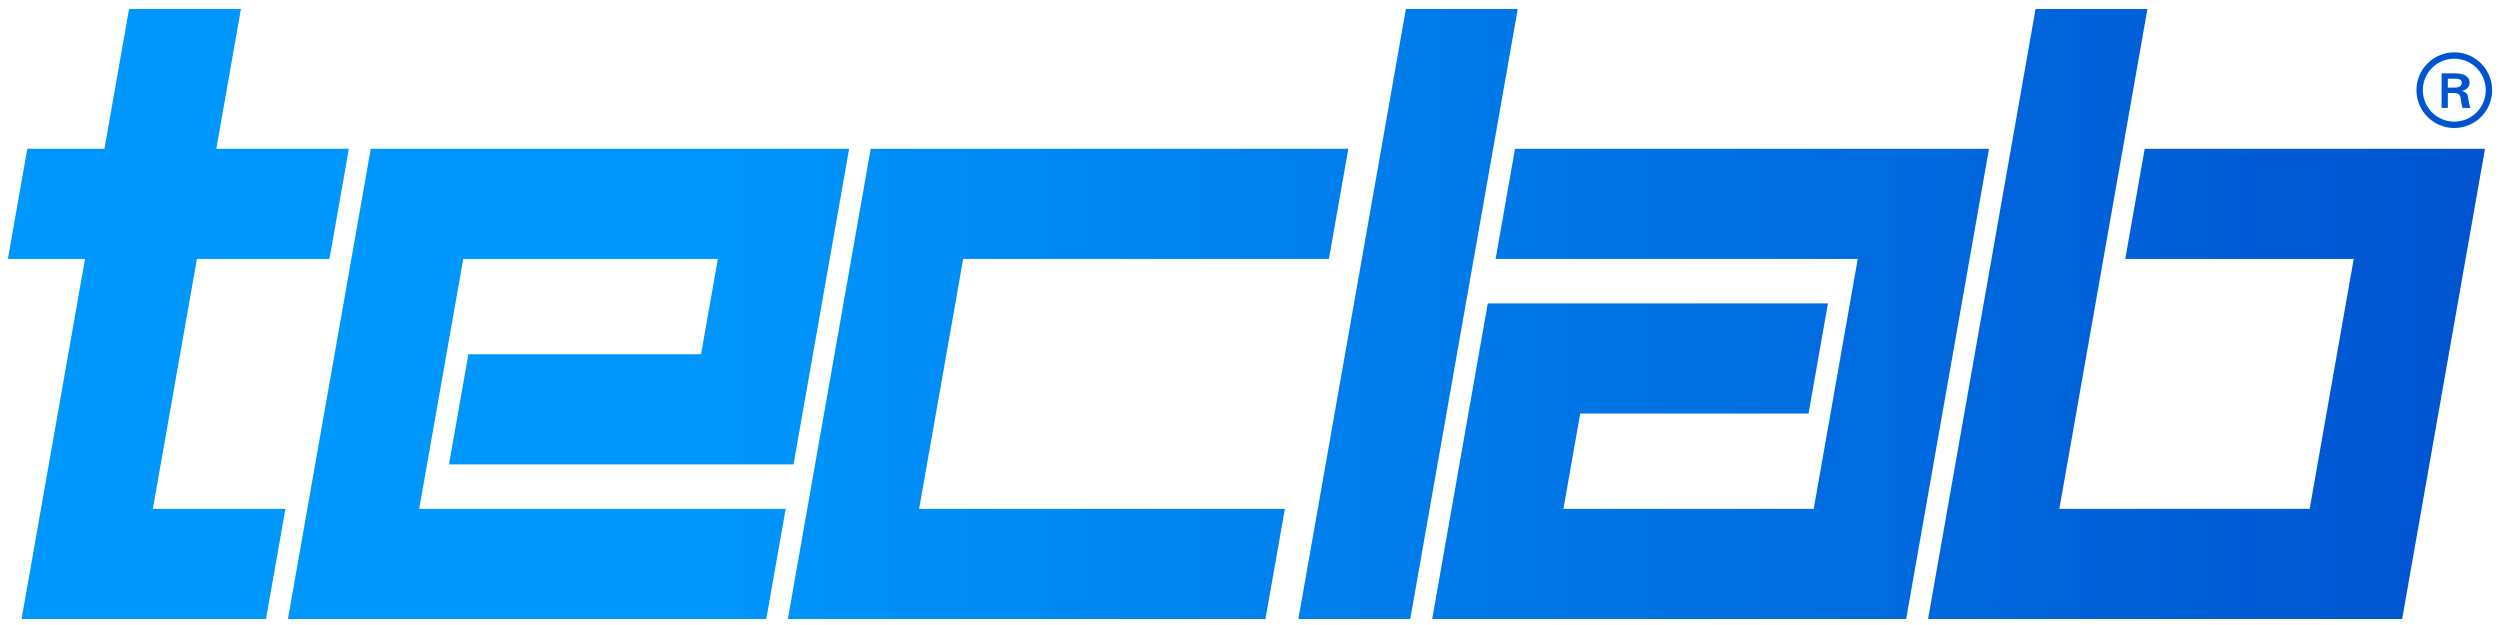<svg id="Layer_1" data-name="Layer 1" xmlns="http://www.w3.org/2000/svg" xmlns:xlink="http://www.w3.org/1999/xlink" viewBox="0 0 200 50">
  <defs>
    <style>
      .cls-1 {
        fill: url(#linear-gradient);
      }
    </style>
    <linearGradient id="linear-gradient" x1="0.632" y1="25.121" x2="199.368" y2="25.121" gradientUnits="userSpaceOnUse">
      <stop offset="0.272" stop-color="#0097fc"/>
      <stop offset="1" stop-color="#0053d0"/>
    </linearGradient>
  </defs>
  <title>Teclab</title>
  <path class="cls-1" d="M184.774,40.71l3.523-19.995H170.022l1.553-8.812H198.8l-6.629,37.619H154.245L162.845.72h8.949l-7.047,39.99ZM112.82,49.522,121.42.72h-8.95l-8.6,48.802ZM6.801,20.715,1.725,49.522H21.28L22.833,40.71H12.228l3.524-19.995H26.357l1.553-8.812H17.305L19.275.72h-8.95L8.354,11.903h-6.17L.632,20.715Zm62.856-8.812L63.028,49.522H101.236l1.553-8.812H73.53l3.524-19.995h29.258l1.553-8.812Zm-39.995,0L23.033,49.522h38.268l1.553-8.812H33.536L37.06,20.715H57.428L56.084,28.34H37.471L35.919,37.152H63.481l4.45-25.248Zm91.539,0-1.552,8.812H148.62L145.097,40.71H125.074l1.344-7.625h18.266l1.552-8.812H119.022l-4.448,25.248h37.919L159.12,11.903ZM198.86,7.213a2.516,2.516,0,1,1-2.517-2.516A2.516,2.516,0,0,1,198.86,7.213Zm-5.541,0a3.025,3.025,0,1,0,3.024-3.025A3.024,3.024,0,0,0,193.319,7.213Zm2.508-.912h.602a.74.74,0,0,1,.404.079.257.257,0,0,1,.104.234.328.328,0,0,1-.114.272.769.769,0,0,1-.467.122h-.529Zm.672,1.157a.393.393,0,0,1,.213.094.46.46,0,0,1,.132.254q.028.153.05.334.043.252.109.494h.639a2.027,2.027,0,0,1-.119-.396q-.039-.206-.07-.405a.723.723,0,0,0-.125-.356.723.723,0,0,0-.419-.201.881.881,0,0,0,.487-.23.577.577,0,0,0,.166-.414.644.644,0,0,0-.18-.476.93.93,0,0,0-.446-.228,2.435,2.435,0,0,0-.572-.059h-1.037V8.633h.501V7.439h.421C196.336,7.442,196.42,7.448,196.499,7.457Z"/>
</svg>
